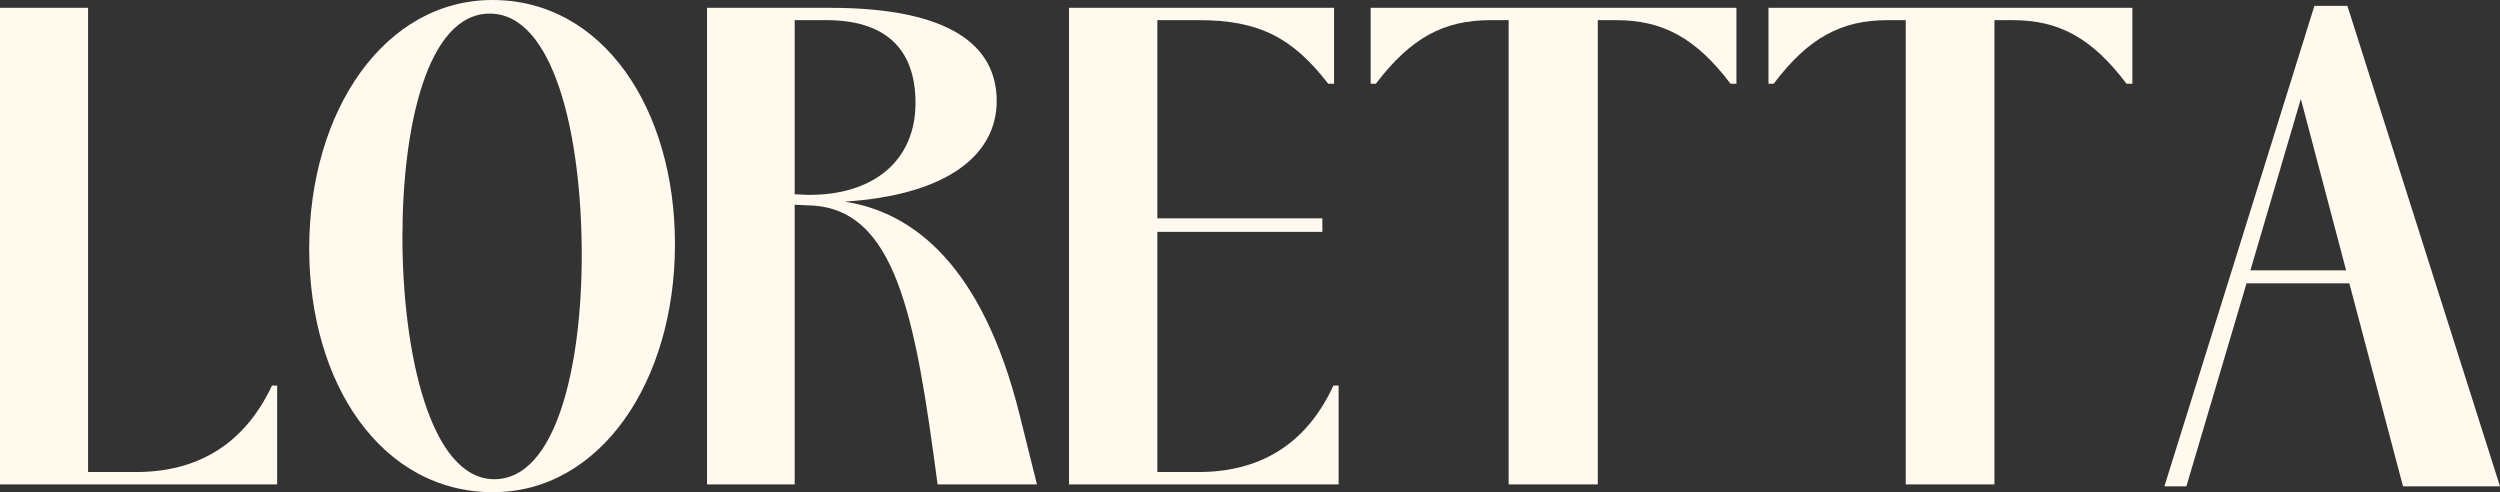 <svg width="1280" height="252" viewBox="0 0 1280 252" fill="none" xmlns="http://www.w3.org/2000/svg">
<rect x="0" y="0" width="1280" height="252" fill="#333333" stroke="none"/>
<path d="M0 248V4H45.09V241.679H69.624C100.126 241.679 124.66 228.404 139.248 197.43H141.9V248H0Z" fill="#FFF9EE"/>
<path d="M252.443 252C195.433 252 158.311 196.598 158.311 127.266C158.311 56.352 197.09 0 252.111 0C308.79 0 345.581 55.719 345.581 125.05C345.581 195.648 307.132 252 252.443 252ZM206.04 121.251C206.04 180.452 220.292 245.352 253.106 245.352C284.925 245.352 297.852 187.101 297.852 130.749C297.852 68.065 283.268 6.965 250.786 6.965C218.635 6.965 206.04 65.216 206.04 121.251Z" fill="#FFF9EE"/>
<path d="M361.991 248V4H424.841C486.36 4 510.303 23.28 510.303 51.725C510.303 78.907 485.695 99.767 432.489 103.244C467.738 108.617 502.987 136.114 521.942 211.969L530.92 248H480.042C468.736 162.979 459.092 105.772 413.534 105.14L406.884 104.824V248H361.991ZM406.884 99.451L413.534 99.767C447.121 100.083 468.736 82.383 468.736 52.674C468.736 23.912 452.109 10.321 423.178 10.321H406.884V99.451Z" fill="#FFF9EE"/>
<path d="M547.33 248V4H683.041V42.876H680.048C661.753 19.171 644.457 10.321 613.855 10.321H592.567V111.777H677.054V118.731H592.567V241.679H613.523C644.124 241.679 668.406 228.404 682.709 197.43H685.37V248H547.33Z" fill="#FFF9EE"/>
<path d="M772.423 248V10.321H763.092C739.434 10.321 722.439 19.171 704.446 42.876H701.78V4H889.05V42.876H886.051C868.057 19.171 851.063 10.321 827.404 10.321H818.074V248H772.423Z" fill="#FFF9EE"/>
<path d="M975.739 248V10.321H966.457C942.92 10.321 926.013 19.171 908.112 42.876H905.46V4H1091.76V42.876H1088.78C1070.88 19.171 1053.97 10.321 1030.44 10.321H1021.15V248H975.739Z" fill="#FFF9EE"/>
<path d="M1108.17 249L1184.98 3H1201.87L1280 249H1230.34L1202.86 145.07H1150.22L1119.43 249H1108.17ZM1152.21 138.395H1201.21L1178.03 50.674L1152.21 138.395Z" fill="#FFF9EE"/>
</svg>
